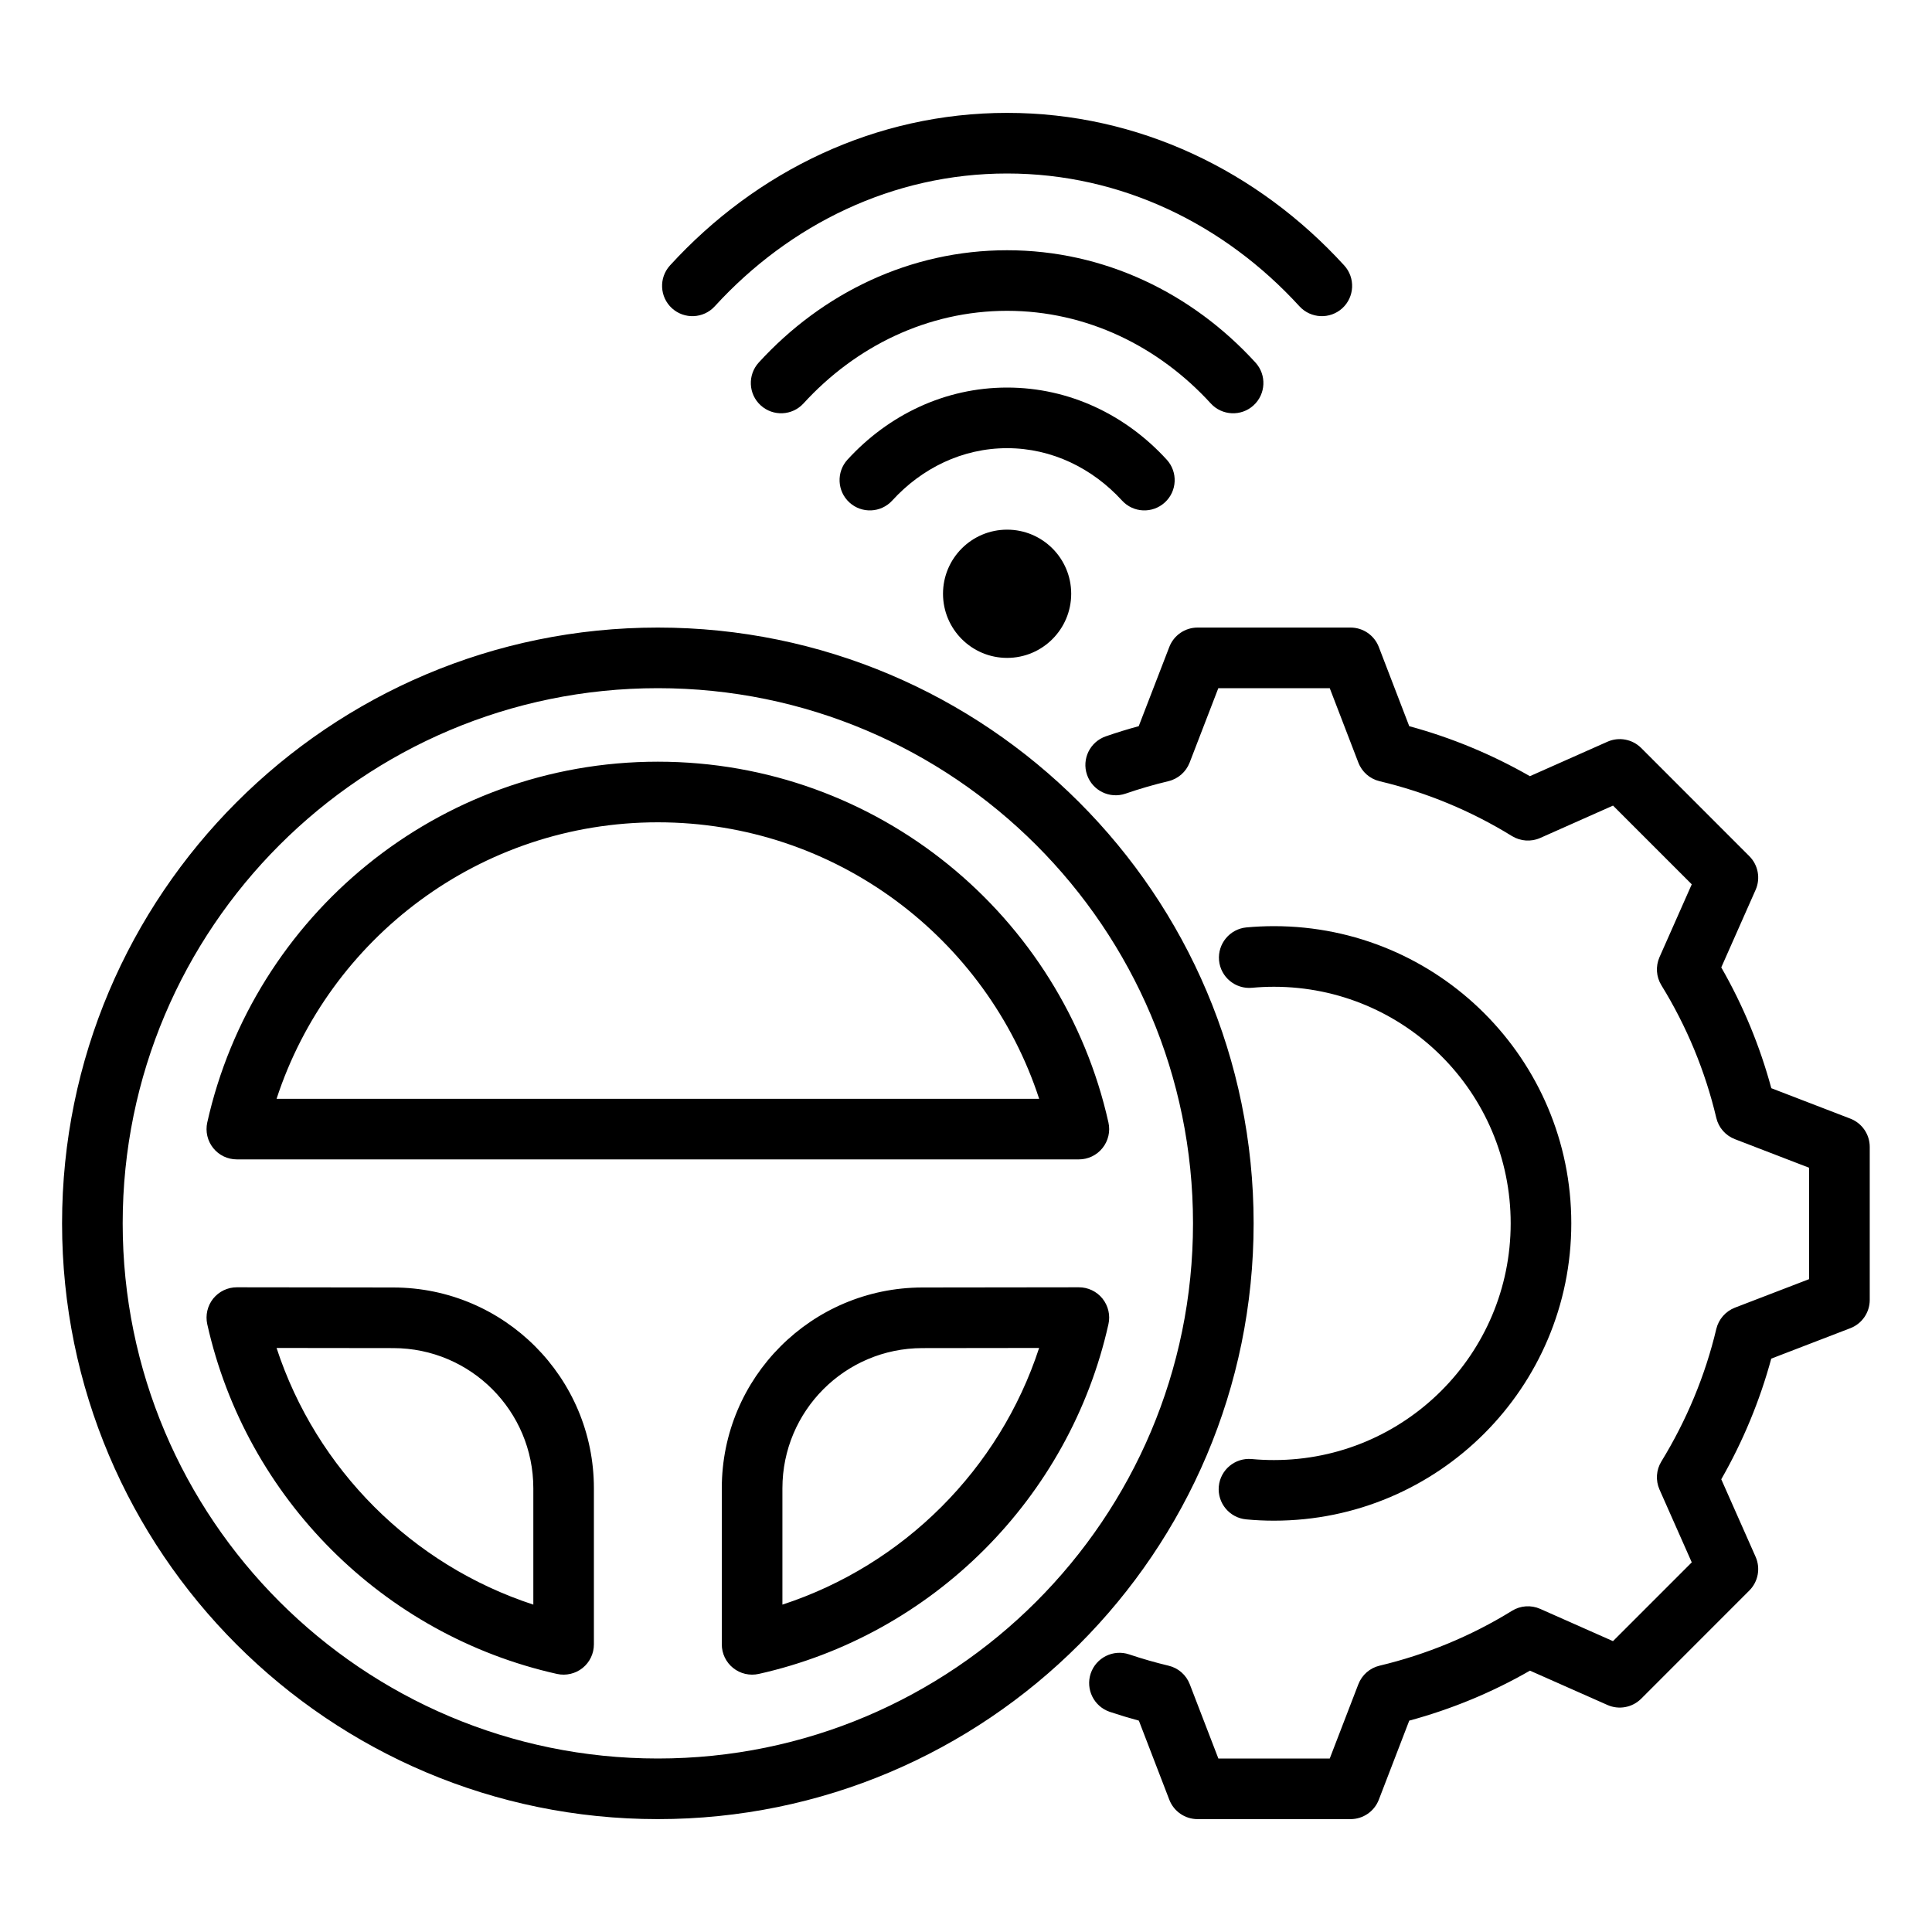 <svg width="40" height="40" viewBox="0 0 40 40" fill="none" xmlns="http://www.w3.org/2000/svg">
<g id="Frame">
<path id="Vector" fill-rule="evenodd" clip-rule="evenodd" d="M23.304 16.431C22.976 16.544 22.619 16.37 22.506 16.042C22.393 15.715 22.567 15.358 22.895 15.245C23.119 15.167 23.346 15.097 23.576 15.035L24.209 13.395C24.302 13.153 24.535 12.993 24.794 12.993H27.962C28.221 12.993 28.454 13.153 28.547 13.396C28.547 13.396 29.178 15.035 29.177 15.035C30.051 15.272 30.889 15.62 31.675 16.07L33.28 15.357C33.517 15.251 33.795 15.303 33.979 15.486L36.218 17.726C36.401 17.909 36.453 18.187 36.348 18.424L35.637 20.029C36.088 20.815 36.436 21.654 36.673 22.53L38.309 23.16C38.551 23.253 38.711 23.486 38.711 23.746V26.913C38.711 27.173 38.551 27.406 38.309 27.499L36.672 28.129C36.435 29.002 36.086 29.841 35.637 30.627L36.348 32.232C36.453 32.47 36.401 32.747 36.218 32.93L33.979 35.17C33.795 35.353 33.518 35.405 33.281 35.3C33.281 35.3 31.676 34.589 31.676 34.589C30.892 35.04 30.051 35.387 29.177 35.624L28.547 37.261C28.454 37.503 28.221 37.663 27.962 37.663H24.794C24.535 37.663 24.302 37.503 24.209 37.261L23.579 35.624C23.376 35.569 23.175 35.508 22.977 35.442C22.649 35.331 22.472 34.975 22.582 34.647C22.693 34.319 23.049 34.142 23.377 34.252C23.645 34.342 23.916 34.42 24.192 34.486C24.394 34.533 24.559 34.677 24.633 34.871L25.225 36.408H27.531L28.123 34.871C28.197 34.678 28.362 34.533 28.563 34.486C29.531 34.255 30.458 33.873 31.304 33.35C31.48 33.241 31.698 33.226 31.888 33.31L33.395 33.978L35.026 32.347L34.358 30.839C34.275 30.651 34.289 30.433 34.397 30.258C34.917 29.408 35.304 28.484 35.534 27.515C35.582 27.314 35.726 27.149 35.919 27.074L37.456 26.483V24.177L35.919 23.585C35.726 23.511 35.581 23.346 35.534 23.144C35.304 22.173 34.921 21.249 34.398 20.4C34.289 20.224 34.275 20.006 34.358 19.817L35.026 18.309L33.396 16.679L31.889 17.349C31.699 17.433 31.481 17.418 31.304 17.31C30.456 16.787 29.532 16.404 28.563 16.174C28.362 16.126 28.197 15.982 28.123 15.788L27.531 14.248H25.224L24.63 15.789C24.555 15.982 24.391 16.126 24.189 16.174C23.89 16.245 23.594 16.331 23.304 16.431ZM25.922 20.451C25.577 20.483 25.271 20.229 25.239 19.884C25.208 19.539 25.462 19.233 25.807 19.201C25.994 19.184 26.184 19.175 26.376 19.175C29.776 19.175 32.532 21.929 32.532 25.328C32.532 28.727 29.776 31.484 26.376 31.484C26.182 31.484 25.991 31.475 25.801 31.457C25.456 31.425 25.202 31.119 25.234 30.774C25.266 30.43 25.572 30.176 25.917 30.208C26.068 30.222 26.221 30.229 26.376 30.229C29.083 30.229 31.277 28.035 31.277 25.328C31.277 22.622 29.083 20.43 26.376 20.43C26.223 20.43 26.071 20.437 25.922 20.451ZM13.62 12.993C20.428 12.993 25.955 18.52 25.955 25.328C25.955 32.136 20.428 37.663 13.62 37.663C6.812 37.663 1.285 32.136 1.285 25.328C1.285 18.52 6.812 12.993 13.62 12.993ZM13.62 14.248C7.505 14.248 2.54 19.213 2.54 25.328C2.54 31.443 7.505 36.408 13.62 36.408C19.735 36.408 24.7 31.443 24.7 25.328C24.7 19.213 19.735 14.248 13.62 14.248ZM11.532 34.657C7.932 33.853 5.095 31.016 4.291 27.416C4.25 27.23 4.295 27.035 4.414 26.886C4.534 26.738 4.714 26.651 4.905 26.652L8.146 26.656C10.439 26.66 12.296 28.52 12.296 30.813V34.045C12.296 34.235 12.21 34.415 12.062 34.534C11.913 34.653 11.718 34.698 11.532 34.657ZM11.042 33.222V30.813C11.042 29.212 9.745 27.913 8.144 27.911L5.726 27.908C6.547 30.418 8.532 32.402 11.042 33.222ZM14.944 34.045V30.813C14.944 28.52 16.801 26.66 19.095 26.656L22.336 26.652C22.526 26.651 22.707 26.738 22.826 26.886C22.945 27.035 22.991 27.23 22.949 27.416C22.145 31.016 19.308 33.853 15.708 34.657C15.522 34.698 15.327 34.653 15.179 34.534C15.03 34.415 14.944 34.235 14.944 34.045ZM16.199 33.222C18.709 32.402 20.694 30.418 21.514 27.908L19.096 27.911C17.495 27.913 16.199 29.212 16.199 30.813V33.222ZM4.291 23.24C5.245 18.968 9.062 15.77 13.62 15.77C18.178 15.77 21.995 18.968 22.949 23.24C22.991 23.426 22.945 23.621 22.826 23.769C22.707 23.918 22.527 24.004 22.337 24.004H4.904C4.713 24.004 4.533 23.918 4.414 23.769C4.295 23.621 4.25 23.426 4.291 23.24ZM5.726 22.75C5.726 22.75 21.515 22.75 21.515 22.75C20.429 19.427 17.303 17.025 13.62 17.025C9.937 17.025 6.811 19.427 5.726 22.75ZM18.473 10.363C18.239 10.619 17.842 10.637 17.586 10.403C17.331 10.17 17.313 9.772 17.546 9.517C18.392 8.592 19.561 8.024 20.851 8.024C22.141 8.024 23.311 8.592 24.156 9.517C24.39 9.773 24.372 10.17 24.116 10.403C23.86 10.637 23.463 10.619 23.23 10.363C22.62 9.697 21.781 9.279 20.851 9.279C19.922 9.279 19.082 9.696 18.473 10.363ZM25.993 7.506C26.227 7.762 26.209 8.159 25.953 8.393C25.698 8.626 25.3 8.608 25.067 8.352C23.987 7.171 22.498 6.436 20.851 6.435C19.204 6.436 17.715 7.171 16.636 8.352C16.402 8.608 16.005 8.626 15.749 8.392C15.493 8.159 15.476 7.762 15.709 7.506C17.025 6.066 18.844 5.181 20.851 5.181C22.858 5.181 24.678 6.066 25.993 7.506ZM14.798 6.342C14.565 6.597 14.168 6.615 13.912 6.382C13.656 6.148 13.638 5.751 13.872 5.495C15.658 3.541 18.127 2.337 20.851 2.337C23.576 2.337 26.045 3.541 27.83 5.495C28.064 5.751 28.046 6.148 27.791 6.382C27.535 6.615 27.138 6.597 26.904 6.342C25.354 4.646 23.216 3.592 20.851 3.592C18.487 3.592 16.348 4.646 14.798 6.342ZM20.851 10.966C21.584 10.966 22.178 11.56 22.178 12.293C22.178 13.026 21.584 13.621 20.851 13.621C20.118 13.621 19.524 13.026 19.524 12.293C19.524 11.56 20.118 10.966 20.851 10.966Z" fill="black"/>
</g>
</svg>
